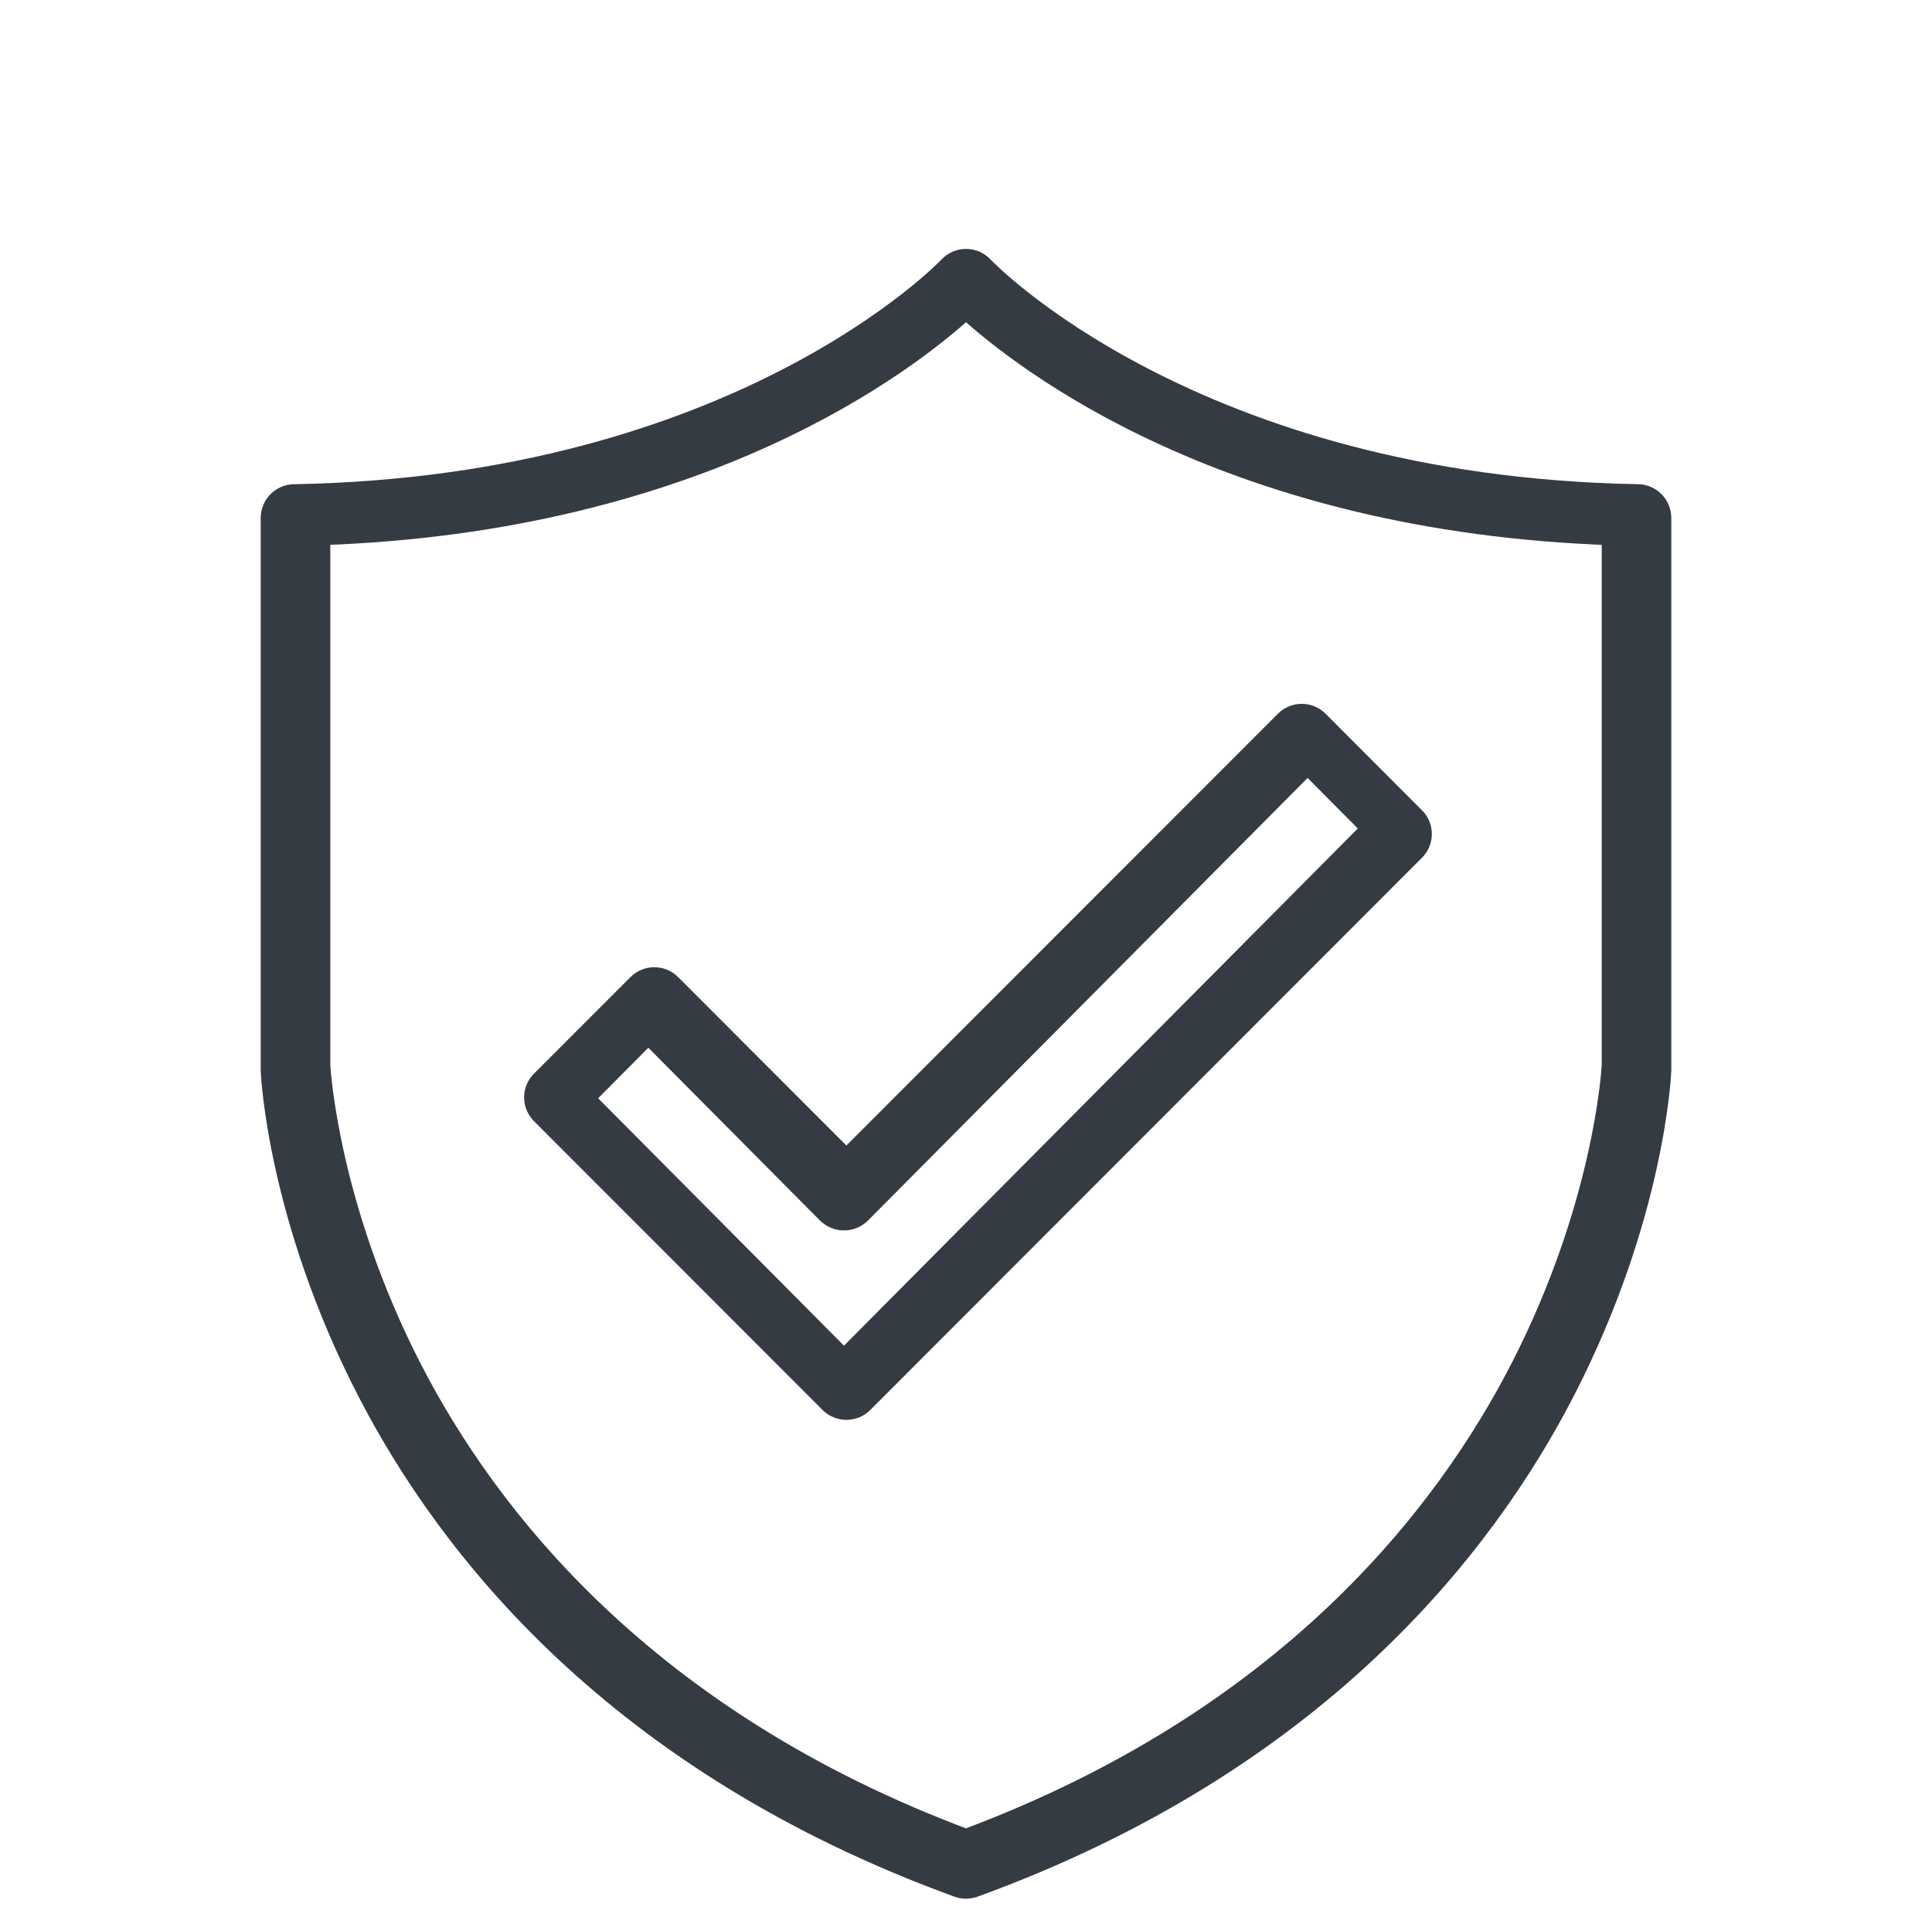 <?xml version="1.0" encoding="utf-8"?>
<!-- Generator: Adobe Illustrator 16.0.0, SVG Export Plug-In . SVG Version: 6.00 Build 0)  -->
<!DOCTYPE svg PUBLIC "-//W3C//DTD SVG 1.1//EN" "http://www.w3.org/Graphics/SVG/1.1/DTD/svg11.dtd">
<svg version="1.1" id="Layer_1" xmlns="http://www.w3.org/2000/svg" xmlns:xlink="http://www.w3.org/1999/xlink" x="0px" y="0px"
	 width="89px" height="88px" viewBox="0 0 89 88" enable-background="new 0 0 89 88" xml:space="preserve">
<g>
	<path fill="#353B42" stroke="#353B42" d="M74.285,49.088c-0.021,0.391-0.418,6.52-4.156,13.854
		C66.6,69.867,59.291,79.25,44.499,84.775c-14.744-5.508-22.047-14.851-25.581-21.744c-3.768-7.35-4.18-13.561-4.202-13.944V24.621
		c17.63-0.587,27.13-8.01,29.785-10.446c2.655,2.435,12.153,9.859,29.784,10.446V49.088L74.285,49.088z M75.455,22.809
		c-20.49-0.36-30.09-10.403-30.182-10.503c-0.199-0.215-0.479-0.337-0.771-0.337H44.5c-0.291,0-0.57,0.122-0.77,0.336
		c-0.094,0.101-9.694,10.145-30.185,10.505c-0.575,0.01-1.035,0.479-1.035,1.057v25.468c0.013,0.272,0.337,6.771,4.403,14.69
		c3.742,7.289,11.504,17.176,27.229,22.895c0.232,0.084,0.486,0.084,0.718,0c15.724-5.719,23.486-15.605,27.228-22.895
		c4.066-7.92,4.391-14.418,4.402-14.69V23.866c0-0.577-0.459-1.046-1.033-1.057H75.455z"/>
	<path fill="#353B42" stroke="#353B42" d="M60.236,35.134l3.018,3.038L38.879,62.711l-12.03-12.109l3.017-3.037l8.254,8.31
		c0.417,0.42,1.094,0.422,1.513,0.006c0.002-0.002,0.003-0.004,0.005-0.006L60.236,35.134z M30.885,45.374
		c-0.411-0.412-1.078-0.412-1.489-0.001c0,0,0,0,0,0.001l-4.446,4.45c-0.408,0.406-0.408,1.068,0,1.477l0,0l13.296,13.311
		c0.412,0.41,1.079,0.41,1.49,0l25.417-25.447c0.408-0.407,0.408-1.068,0.002-1.476h-0.002l-4.442-4.45
		c-0.412-0.412-1.078-0.412-1.489-0.001c0,0,0,0,0,0.001L38.99,53.486L30.885,45.374L30.885,45.374z"/>
</g>
</svg>
